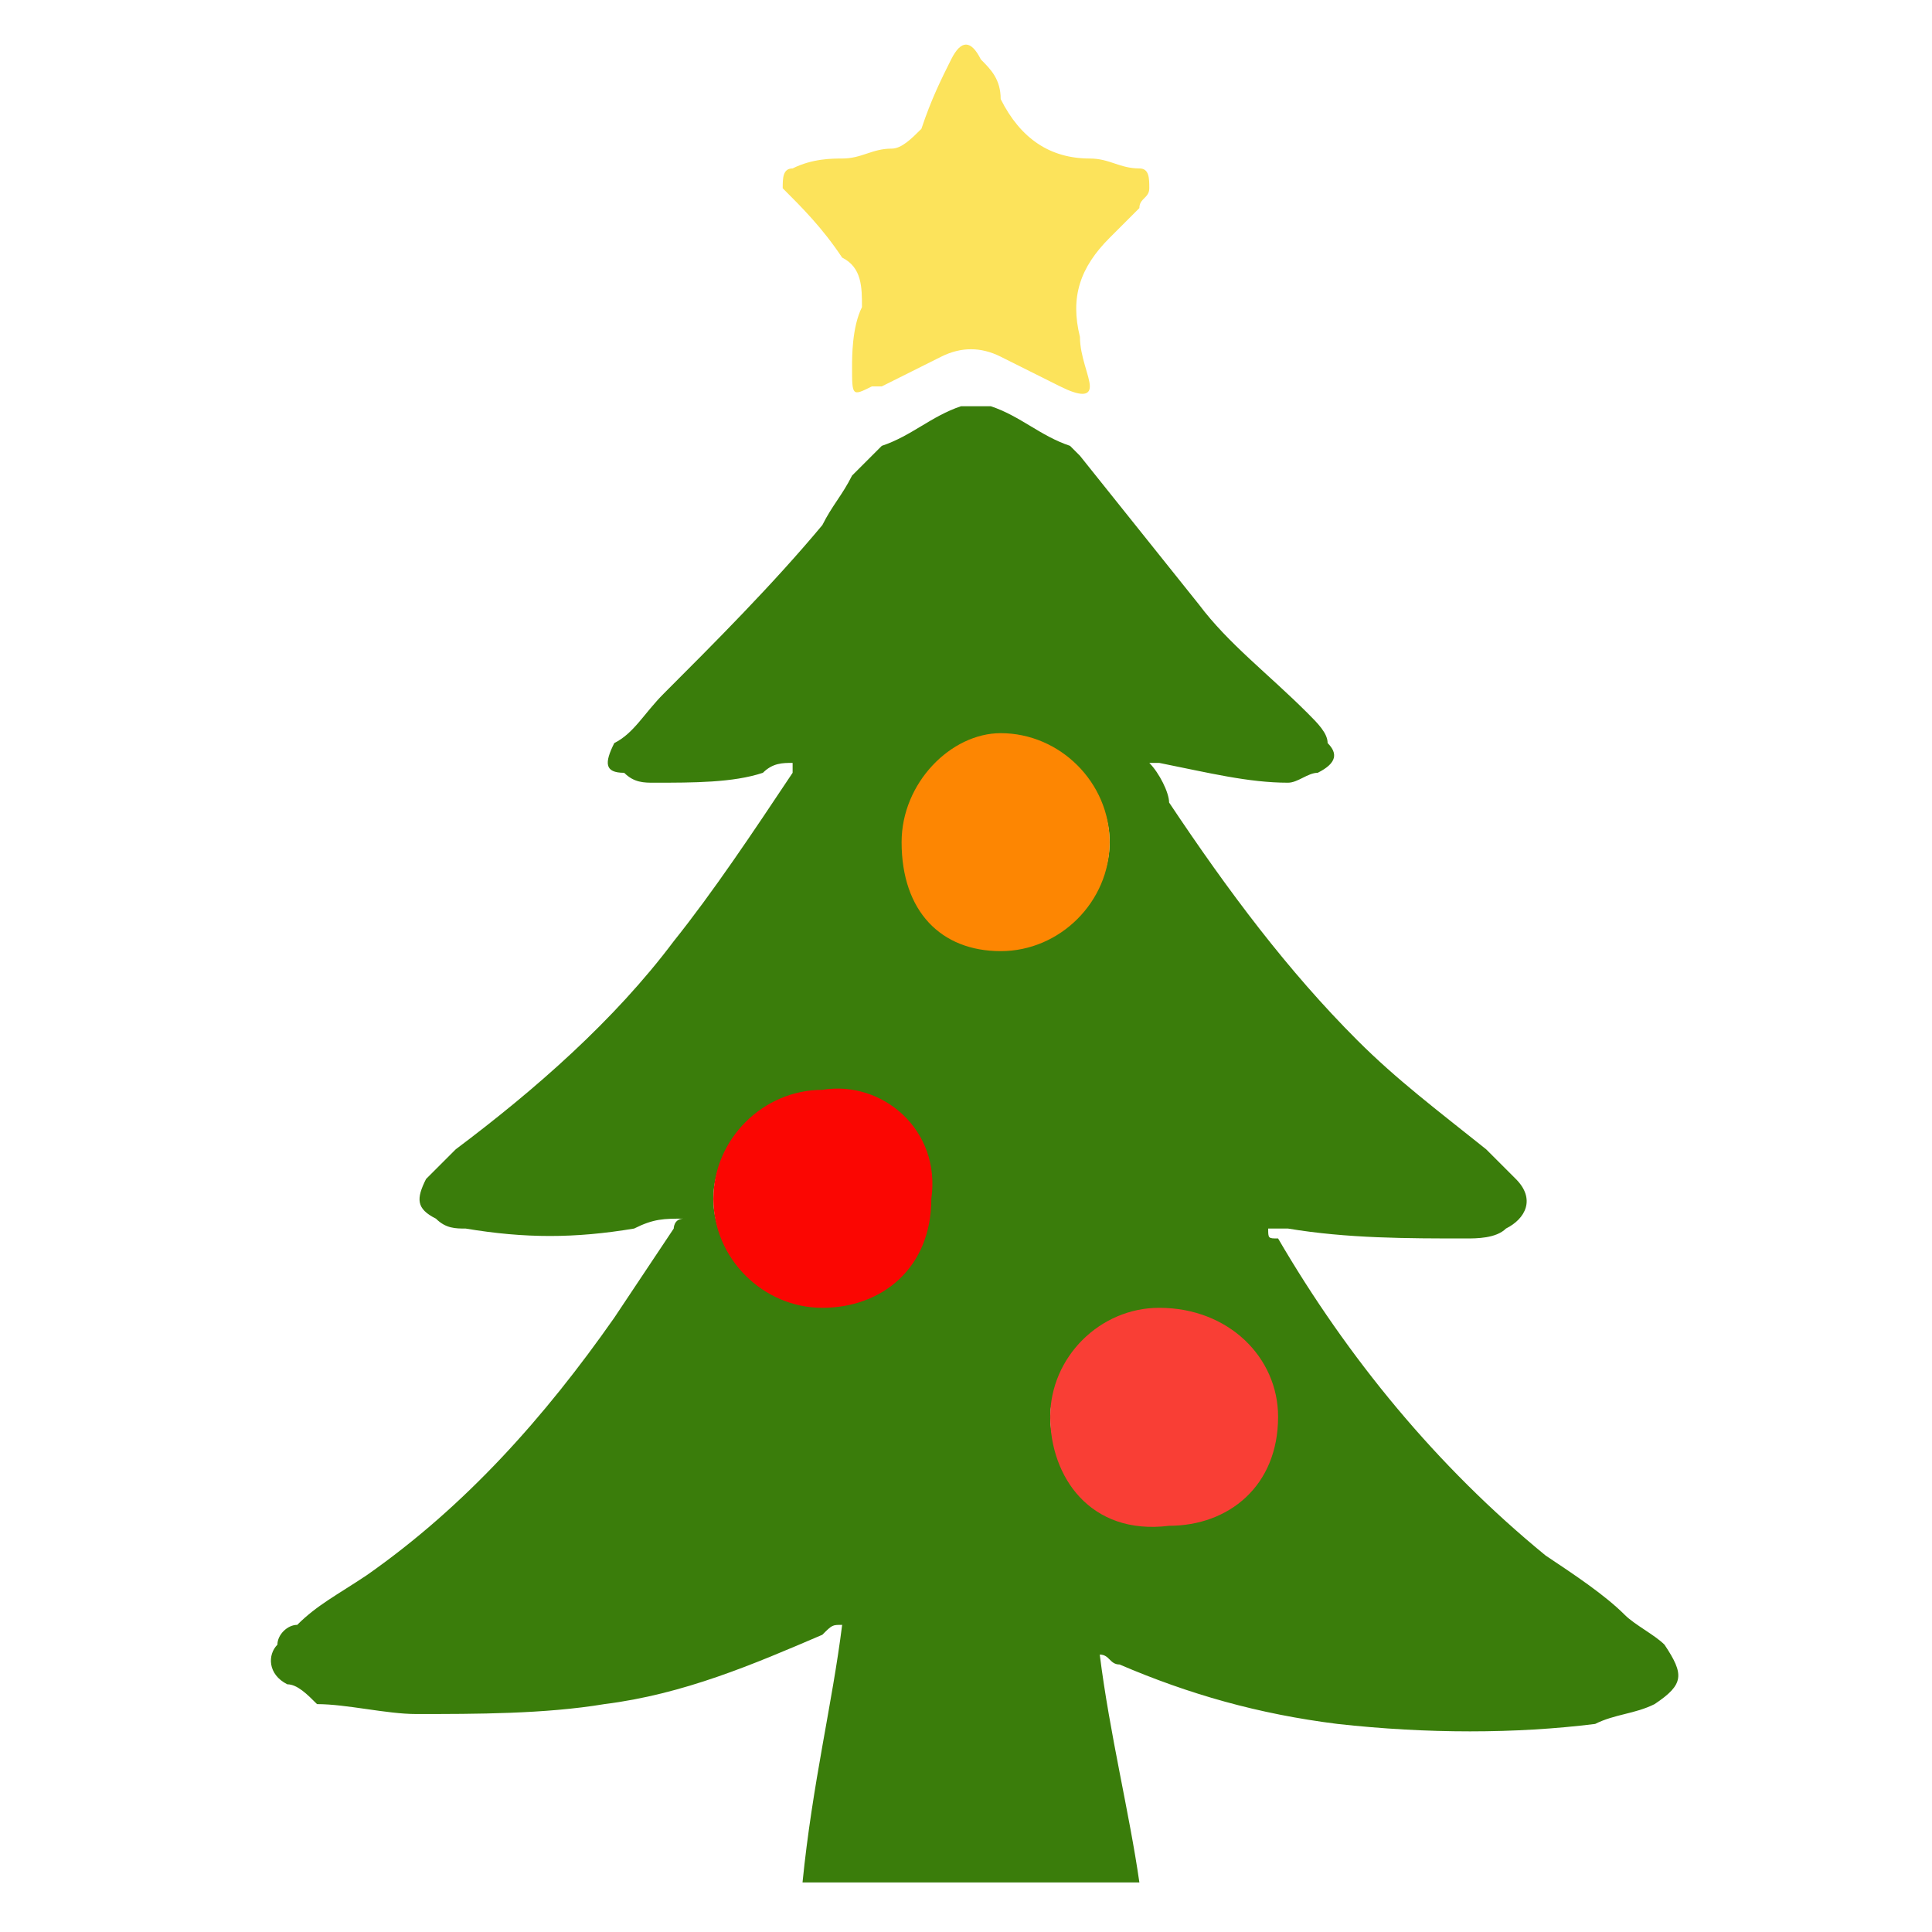 <?xml version="1.0" encoding="utf-8"?>
<!-- Generator: Adobe Illustrator 27.9.0, SVG Export Plug-In . SVG Version: 6.00 Build 0)  -->
<svg version="1.1" id="_Слой_1" xmlns="http://www.w3.org/2000/svg" xmlns:xlink="http://www.w3.org/1999/xlink" x="0px"
	 y="0px" viewBox="0 0 19.5 19.5" style="enable-background:new 0 0 19.5 19.5;" xml:space="preserve">
<style type="text/css">
	.st0{fill:#3A7D0B;}
	.st1{fill:#FCE35B;}
	.st2{fill:#F93E35;}
	.st3{fill:#FD8602;}
	.st4{fill:#FB0602;}
</style>
<g>
	<path class="st0" d="M8.5,16.4c-0.1,0-0.1,0-0.2,0.1c-0.7,0.3-1.4,0.6-2.2,0.7c-0.6,0.1-1.3,0.1-1.9,0.1c-0.3,0-0.7-0.1-1-0.1
		C3.1,17.1,3,17,2.9,17c-0.2-0.1-0.2-0.3-0.1-0.4c0-0.1,0.1-0.2,0.2-0.2c0.2-0.2,0.4-0.3,0.7-0.5c1-0.7,1.8-1.6,2.5-2.6
		c0.2-0.3,0.4-0.6,0.6-0.9c0,0,0-0.1,0.1-0.1c-0.2,0-0.3,0-0.5,0.1c-0.6,0.1-1.1,0.1-1.7,0c-0.1,0-0.2,0-0.3-0.1
		c-0.2-0.1-0.2-0.2-0.1-0.4c0.1-0.1,0.2-0.2,0.3-0.3c0.8-0.6,1.6-1.3,2.2-2.1C7.2,9,7.6,8.4,8,7.8c0,0,0,0,0-0.1
		c-0.1,0-0.2,0-0.3,0.1C7.4,7.9,7,7.9,6.6,7.9c-0.1,0-0.2,0-0.3-0.1C6.1,7.8,6.1,7.7,6.2,7.5C6.4,7.4,6.5,7.2,6.7,7
		c0.5-0.5,1.1-1.1,1.6-1.7C8.4,5.1,8.5,5,8.6,4.8c0.1-0.1,0.2-0.2,0.3-0.3c0.3-0.1,0.5-0.3,0.8-0.4c0.1,0,0.2,0,0.3,0
		c0.3,0.1,0.5,0.3,0.8,0.4c0,0,0.1,0.1,0.1,0.1c0.4,0.5,0.8,1,1.2,1.5c0.3,0.4,0.7,0.7,1.1,1.1c0.1,0.1,0.2,0.2,0.2,0.3
		c0.1,0.1,0.1,0.2-0.1,0.3c-0.1,0-0.2,0.1-0.3,0.1c-0.4,0-0.8-0.1-1.3-0.2c0,0-0.1,0-0.1,0c0.1,0.1,0.2,0.3,0.2,0.4
		c0.6,0.9,1.2,1.7,1.9,2.4c0.4,0.4,0.8,0.7,1.3,1.1c0.1,0.1,0.2,0.2,0.3,0.3c0.2,0.2,0.1,0.4-0.1,0.5c-0.1,0.1-0.3,0.1-0.4,0.1
		c-0.6,0-1.2,0-1.8-0.1c-0.1,0-0.1,0-0.2,0c0,0.1,0,0.1,0.1,0.1c0.7,1.2,1.6,2.3,2.7,3.2c0.3,0.2,0.6,0.4,0.8,0.6
		c0.1,0.1,0.3,0.2,0.4,0.3c0.2,0.3,0.2,0.4-0.1,0.6c-0.2,0.1-0.4,0.1-0.6,0.2c-0.8,0.1-1.7,0.1-2.6,0c-0.8-0.1-1.5-0.3-2.2-0.6
		c-0.1,0-0.1-0.1-0.2-0.1c0.1,0.8,0.3,1.6,0.4,2.3c-1.1,0-2.2,0-3.4,0C8.2,18,8.4,17.2,8.5,16.4z M10.6,14.3c0,0.4,0.3,0.9,0.9,0.9
		c0.5,0,0.9-0.3,0.9-0.9c0-0.5-0.4-0.9-0.9-0.9C11,13.4,10.6,13.9,10.6,14.3z M9.4,8.5c0,0.5,0.4,0.9,0.9,0.9c0.5,0,0.9-0.4,0.9-0.9
		c0-0.5-0.4-0.9-0.9-0.9C9.8,7.7,9.4,8,9.4,8.5z M9,12.1c0-0.6-0.4-0.9-0.9-0.9c-0.5,0-0.9,0.4-0.9,0.9c0,0.5,0.4,0.9,0.9,0.9
		C8.6,13,9,12.6,9,12.1z"/>
	<path class="st1" d="M8.6,3.7c0-0.1,0-0.4,0.1-0.6c0-0.2,0-0.4-0.2-0.5C8.3,2.3,8.1,2.1,7.9,1.9C7.9,1.8,7.9,1.7,8,1.7
		c0.2-0.1,0.4-0.1,0.5-0.1c0.2,0,0.3-0.1,0.5-0.1c0.1,0,0.2-0.1,0.3-0.2C9.4,1,9.5,0.8,9.6,0.6c0.1-0.2,0.2-0.2,0.3,0
		C10,0.7,10.1,0.8,10.1,1c0.2,0.4,0.5,0.6,0.9,0.6c0.2,0,0.3,0.1,0.5,0.1c0.1,0,0.1,0.1,0.1,0.2c0,0.1-0.1,0.1-0.1,0.2
		c-0.1,0.1-0.2,0.2-0.3,0.3c-0.3,0.3-0.4,0.6-0.3,1c0,0.2,0.1,0.4,0.1,0.5C11,4,10.9,4,10.7,3.9c-0.2-0.1-0.4-0.2-0.6-0.3
		c-0.2-0.1-0.4-0.1-0.6,0C9.3,3.7,9.1,3.8,8.9,3.9c0,0-0.1,0-0.1,0C8.6,4,8.6,4,8.6,3.7z"/>
	<path class="st2" d="M10.6,14.3c0-0.6,0.5-1.1,1.1-1.1c0.7,0,1.2,0.5,1.2,1.1c0,0.7-0.5,1.1-1.1,1.1C11,15.5,10.6,14.9,10.6,14.3z"
		/>
	<path class="st3" d="M9.1,8.5c0-0.6,0.5-1.1,1-1.1c0.6,0,1.1,0.5,1.1,1.1c0,0.6-0.5,1.1-1.1,1.1C9.5,9.6,9.1,9.2,9.1,8.5z"/>
	<path class="st4" d="M9.4,12.1c0,0.7-0.5,1.1-1.1,1.1c-0.6,0-1.1-0.5-1.1-1.1c0-0.6,0.5-1.1,1.1-1.1C8.9,10.9,9.5,11.4,9.4,12.1z"
		/>
</g>
</svg>
